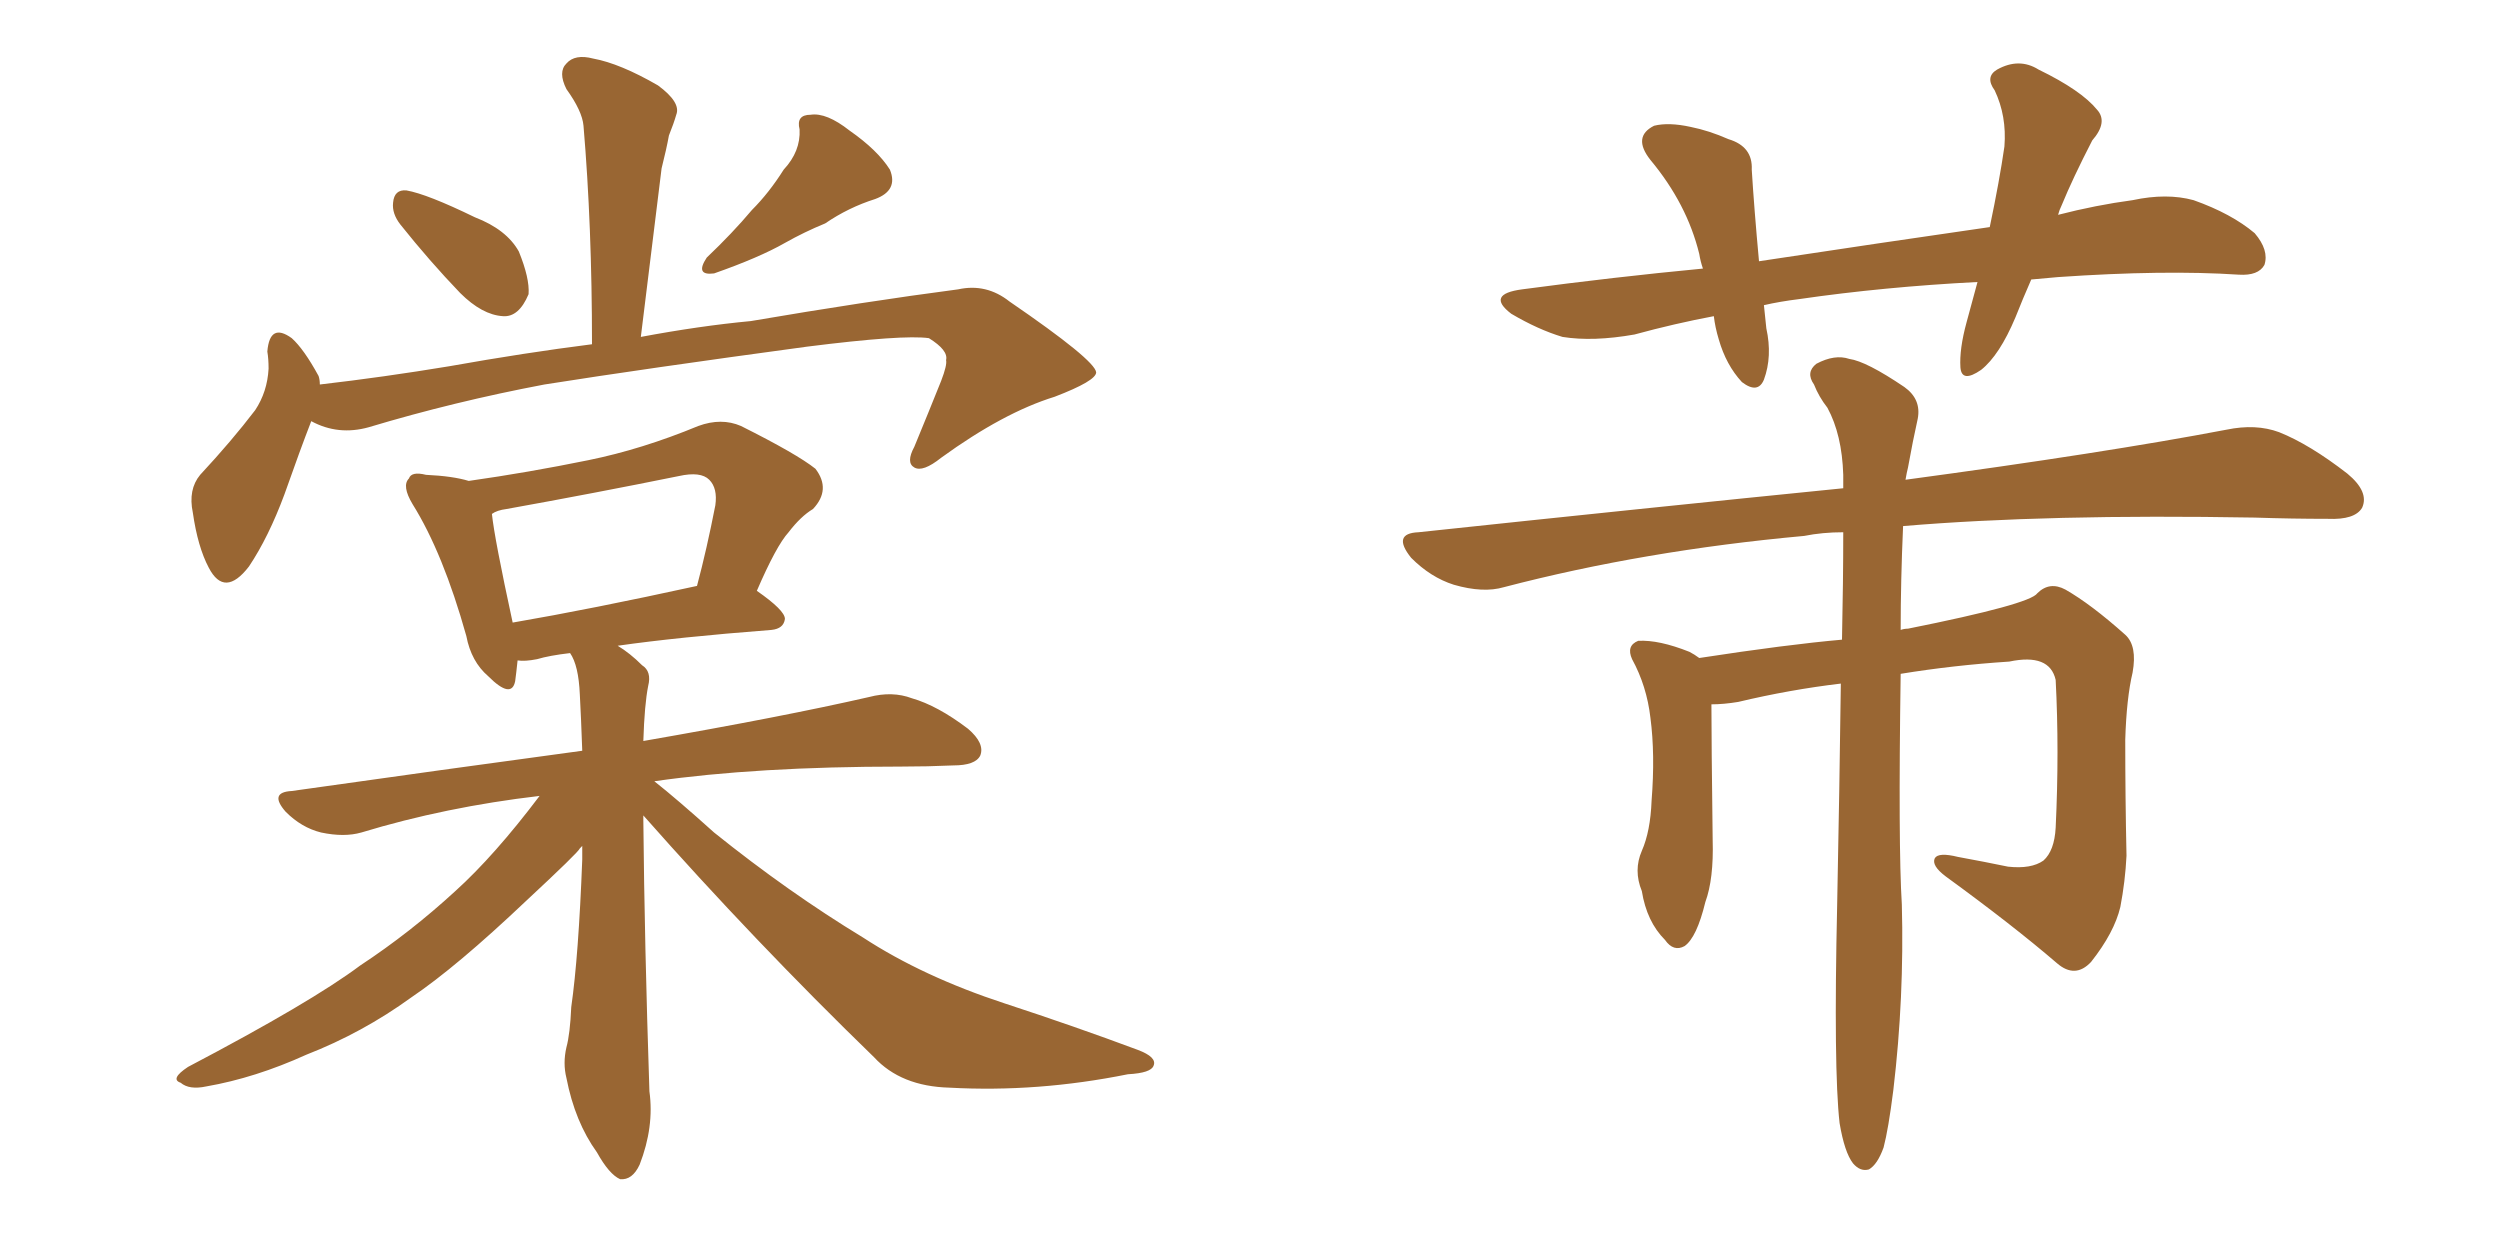 <svg xmlns="http://www.w3.org/2000/svg" xmlns:xlink="http://www.w3.org/1999/xlink" width="300" height="150"><path fill="#996633" padding="10" d="M48.05 26.95L48.05 26.95Q47.02 25.63 47.17 24.32L47.17 24.32Q47.31 22.71 48.78 22.85L48.78 22.85Q51.27 23.29 56.98 26.07L56.98 26.07Q60.79 27.54 62.26 30.18L62.26 30.18Q63.57 33.40 63.43 35.30L63.43 35.30Q62.26 38.09 60.35 37.94L60.35 37.94Q57.86 37.79 55.22 35.16L55.22 35.16Q51.56 31.35 48.05 26.95ZM94.04 20.36L94.04 20.36Q96.09 18.16 95.95 15.53L95.95 15.53Q95.51 13.77 97.27 13.77L97.27 13.77Q99.17 13.48 101.95 15.67L101.95 15.67Q105.32 18.02 106.79 20.36L106.79 20.36Q107.81 22.85 105.03 23.88L105.03 23.88Q101.81 24.90 99.02 26.81L99.02 26.81Q96.53 27.83 94.19 29.15L94.19 29.15Q91.11 30.91 85.69 32.81L85.69 32.81Q83.35 33.11 84.81 30.91L84.81 30.91Q87.89 27.98 90.23 25.20L90.23 25.20Q92.29 23.14 94.04 20.36ZM37.35 50.54L37.35 50.54Q36.04 53.91 34.13 59.33L34.13 59.33Q32.23 64.45 29.88 67.97L29.88 67.97Q26.95 71.78 25.05 68.12L25.05 68.12Q23.73 65.63 23.14 61.52L23.14 61.52Q22.56 58.74 24.02 56.98L24.02 56.98Q27.83 52.88 30.62 49.22L30.62 49.22Q32.08 47.02 32.23 44.24L32.23 44.24Q32.23 43.07 32.08 42.19L32.08 42.19Q32.37 38.67 35.01 40.58L35.01 40.58Q36.47 41.89 38.23 45.12L38.23 45.12Q38.38 45.56 38.38 46.14L38.38 46.14Q46.00 45.26 53.91 43.95L53.91 43.95Q62.99 42.33 71.04 41.31L71.04 41.31Q71.04 27.10 70.02 15.09L70.02 15.09Q69.87 13.33 67.97 10.69L67.97 10.69Q66.94 8.64 67.97 7.62L67.97 7.62Q68.99 6.45 71.19 7.03L71.19 7.03Q74.41 7.62 78.96 10.25L78.96 10.25Q81.74 12.30 81.15 13.77L81.15 13.77Q80.86 14.79 80.27 16.26L80.27 16.26Q79.98 17.87 79.39 20.21L79.39 20.21Q78.22 29.74 76.90 40.43L76.90 40.43Q83.94 39.11 90.09 38.53L90.09 38.53Q103.86 36.18 114.99 34.72L114.99 34.72Q118.36 33.98 121.14 36.18L121.14 36.18Q131.40 43.21 131.54 44.68L131.54 44.68Q131.54 45.70 126.56 47.61L126.56 47.61Q120.41 49.51 112.94 54.93L112.94 54.93Q110.74 56.69 109.72 56.10L109.72 56.10Q108.69 55.52 109.72 53.61L109.72 53.61Q111.47 49.37 112.94 45.70L112.94 45.70Q113.67 43.80 113.53 43.21L113.53 43.21Q113.82 42.04 111.47 40.58L111.47 40.58Q108.40 40.14 96.83 41.60L96.83 41.60Q77.34 44.24 65.33 46.14L65.33 46.14Q54.49 48.19 44.24 51.27L44.24 51.27Q40.58 52.29 37.35 50.54ZM77.20 97.85L77.20 97.85Q77.20 98.00 77.20 98.44L77.20 98.44Q77.34 113.23 77.93 130.96L77.93 130.96Q78.52 135.21 76.76 139.75L76.76 139.75Q75.88 141.65 74.41 141.50L74.41 141.50Q73.10 140.92 71.63 138.28L71.63 138.28Q68.99 134.62 67.97 129.35L67.97 129.35Q67.53 127.59 67.97 125.68L67.97 125.68Q68.41 124.07 68.55 120.85L68.55 120.85Q69.43 114.70 69.87 103.13L69.87 103.13Q69.87 102.10 69.87 101.51L69.87 101.51Q69.73 101.66 69.58 101.81L69.58 101.81Q69.43 102.25 63.13 108.11L63.13 108.11Q54.79 116.02 49.37 119.68L49.37 119.68Q43.51 123.93 36.77 126.56L36.77 126.56Q30.62 129.35 24.76 130.37L24.76 130.37Q22.71 130.81 21.68 129.93L21.68 129.93Q20.36 129.49 22.56 128.03L22.56 128.03Q37.35 120.26 43.21 115.87L43.21 115.87Q49.22 111.91 54.64 106.93L54.64 106.93Q59.33 102.69 64.75 95.51L64.75 95.51Q53.47 96.83 43.36 99.90L43.36 99.90Q41.31 100.49 38.53 99.90L38.53 99.90Q36.18 99.32 34.28 97.41L34.28 97.41Q32.23 95.07 35.01 94.92L35.01 94.92Q53.61 92.29 69.87 90.09L69.87 90.09Q69.73 86.13 69.58 83.35L69.58 83.35Q69.43 79.83 68.41 78.37L68.41 78.37Q65.92 78.66 64.45 79.10L64.45 79.10Q62.99 79.39 62.11 79.25L62.11 79.25Q61.96 80.71 61.82 81.74L61.82 81.74Q61.38 83.94 58.59 81.15L58.59 81.15Q56.54 79.39 55.96 76.32L55.96 76.32Q53.17 66.36 49.51 60.50L49.51 60.50Q48.19 58.30 49.07 57.42L49.07 57.42Q49.37 56.54 51.12 56.98L51.12 56.98Q54.35 57.13 56.25 57.71L56.25 57.71Q63.43 56.69 70.61 55.22L70.61 55.22Q77.05 53.91 83.79 51.12L83.79 51.12Q86.57 50.10 88.92 51.12L88.92 51.12Q95.65 54.49 97.85 56.25L97.85 56.25Q99.76 58.74 97.56 61.08L97.56 61.08Q96.09 61.96 94.63 63.87L94.63 63.87Q93.16 65.48 90.82 70.90L90.82 70.90Q94.19 73.24 94.19 74.27L94.19 74.27Q94.04 75.44 92.58 75.59L92.58 75.59Q81.30 76.46 74.12 77.49L74.12 77.49Q75.59 78.37 77.05 79.83L77.05 79.83Q78.22 80.57 77.78 82.32L77.78 82.32Q77.34 84.52 77.20 88.92L77.20 88.92Q94.04 85.99 104.30 83.64L104.30 83.64Q107.08 82.91 109.42 83.79L109.42 83.79Q112.50 84.67 116.16 87.45L116.16 87.45Q118.21 89.21 117.63 90.67L117.63 90.67Q117.04 91.85 114.40 91.85L114.40 91.85Q111.33 91.99 108.11 91.99L108.11 91.99Q90.82 91.99 78.52 93.75L78.52 93.75Q81.30 95.95 85.69 99.90L85.69 99.90Q94.63 107.08 103.56 112.50L103.56 112.50Q110.74 117.19 120.56 120.41L120.56 120.41Q129.05 123.19 136.52 125.98L136.52 125.98Q138.87 126.86 138.43 127.88L138.43 127.88Q138.13 128.76 135.35 128.91L135.35 128.91Q124.51 131.10 113.96 130.52L113.96 130.52Q108.11 130.37 104.88 126.86L104.88 126.86Q90.53 112.94 77.20 97.85ZM61.52 74.71L61.52 74.71L61.52 74.71Q70.90 73.10 83.64 70.31L83.64 70.31Q84.81 65.92 85.84 60.64L85.84 60.64Q86.13 58.59 85.11 57.57L85.11 57.57Q84.08 56.54 81.45 57.13L81.45 57.13Q71.34 59.18 60.79 61.08L60.79 61.08Q59.62 61.23 59.03 61.67L59.03 61.67Q59.33 64.60 61.52 74.71ZM220.75 134.77L220.75 134.77Q220.02 128.32 220.46 108.54L220.46 108.54Q220.75 94.04 220.90 82.03L220.90 82.03Q214.75 82.76 208.59 84.23L208.59 84.23Q206.84 84.52 205.37 84.52L205.37 84.52Q205.37 88.77 205.52 100.78L205.52 100.78Q205.66 105.47 204.64 108.25L204.64 108.25Q203.61 112.50 202.15 113.53L202.15 113.53Q200.83 114.26 199.80 112.79L199.80 112.79Q197.61 110.60 197.02 106.93L197.02 106.93Q196.00 104.44 197.02 102.10L197.02 102.10Q198.05 99.76 198.19 96.09L198.19 96.09Q198.63 90.53 198.05 86.13L198.05 86.13Q197.61 82.32 195.85 79.10L195.85 79.10Q195.12 77.49 196.58 76.90L196.58 76.90Q199.07 76.76 202.73 78.22L202.73 78.22Q203.32 78.52 203.91 78.96L203.91 78.96Q214.45 77.34 221.04 76.76L221.04 76.76Q221.19 69.73 221.19 63.87L221.19 63.87Q218.70 63.87 216.50 64.31L216.50 64.31Q197.31 66.06 180.47 70.46L180.47 70.46Q177.98 71.19 174.46 70.17L174.46 70.17Q171.68 69.29 169.34 66.94L169.34 66.94Q166.99 64.01 170.21 63.87L170.21 63.87Q197.75 60.94 221.19 58.59L221.19 58.59Q221.19 57.57 221.19 56.98L221.19 56.98Q221.04 52.15 219.29 48.93L219.29 48.93Q218.26 47.61 217.68 46.14L217.68 46.14Q216.65 44.68 217.97 43.65L217.97 43.65Q220.17 42.48 221.92 43.07L221.92 43.07Q223.97 43.36 228.52 46.44L228.52 46.44Q230.57 47.90 230.13 50.24L230.13 50.24Q229.54 52.88 228.96 56.10L228.96 56.10Q228.81 56.69 228.66 57.57L228.66 57.57Q252.54 54.35 267.19 51.56L267.19 51.56Q270.70 50.83 273.49 51.86L273.49 51.86Q277.15 53.32 281.69 56.84L281.69 56.84Q284.33 59.03 283.45 60.94L283.45 60.94Q282.57 62.40 279.35 62.26L279.35 62.26Q275.10 62.26 270.56 62.11L270.56 62.11Q245.65 61.67 228.37 63.13L228.37 63.13Q228.08 69.73 228.08 75.59L228.08 75.59Q228.52 75.44 228.96 75.44L228.96 75.44Q243.60 72.51 244.48 71.19L244.48 71.19Q245.95 69.73 247.85 70.75L247.85 70.75Q250.93 72.51 255.03 76.17L255.03 76.17Q256.49 77.49 255.91 80.71L255.91 80.71Q255.18 83.79 255.03 88.77L255.03 88.77Q255.03 95.65 255.18 102.69L255.18 102.69Q255.03 105.76 254.44 108.84L254.44 108.84Q253.71 111.91 250.93 115.43L250.93 115.43Q249.02 117.48 246.83 115.58L246.83 115.58Q241.55 111.04 233.50 105.18L233.50 105.18Q231.74 103.86 232.18 102.98L232.18 102.98Q232.62 102.25 234.96 102.83L234.96 102.83Q238.18 103.42 240.97 104.00L240.97 104.00Q243.75 104.30 245.21 103.27L245.21 103.27Q246.53 102.10 246.68 99.32L246.68 99.32Q247.12 90.09 246.68 81.59L246.68 81.59Q245.95 78.37 241.11 79.39L241.11 79.39Q234.38 79.83 228.08 80.86L228.08 80.86Q227.78 101.51 228.22 108.54L228.22 108.54Q228.52 119.68 227.20 130.81L227.20 130.81Q226.61 135.50 226.03 137.70L226.03 137.70Q225.29 139.75 224.27 140.33L224.27 140.33Q223.24 140.63 222.36 139.60L222.36 139.60Q221.34 138.28 220.75 134.77ZM243.75 33.54L243.75 33.54L243.75 33.54Q242.72 35.89 241.85 38.09L241.85 38.09Q239.94 42.63 237.74 44.38L237.74 44.38Q235.40 46.00 235.25 44.09L235.25 44.09Q235.11 41.89 235.99 38.67L235.99 38.67Q236.72 36.04 237.30 33.84L237.30 33.84Q226.03 34.42 215.92 35.89L215.92 35.89Q213.57 36.18 211.67 36.62L211.67 36.62Q211.82 37.94 211.96 39.40L211.96 39.40Q212.70 42.77 211.67 45.56L211.67 45.56Q210.94 47.31 209.03 45.85L209.03 45.85Q207.13 43.80 206.25 40.72L206.25 40.72Q205.81 39.26 205.66 37.94L205.66 37.94Q200.98 38.82 196.14 40.14L196.14 40.14Q191.16 41.02 187.50 40.43L187.50 40.43Q184.57 39.55 181.35 37.65L181.35 37.65Q178.27 35.30 182.67 34.72L182.67 34.72Q193.65 33.25 204.35 32.23L204.35 32.23Q204.05 31.35 203.91 30.47L203.91 30.47Q202.44 24.46 198.05 19.19L198.05 19.19Q195.85 16.41 198.49 15.09L198.49 15.09Q200.24 14.65 202.88 15.23L202.88 15.23Q205.08 15.67 207.42 16.70L207.42 16.70Q210.35 17.58 210.21 20.36L210.21 20.36Q210.50 25.05 211.08 31.35L211.08 31.35Q225.59 29.15 238.77 27.25L238.77 27.25Q239.94 21.68 240.53 17.58L240.53 17.58Q240.82 13.92 239.36 10.84L239.36 10.84Q238.18 9.23 239.65 8.35L239.65 8.35Q242.29 6.88 244.63 8.35L244.63 8.35Q249.76 10.84 251.66 13.18L251.66 13.18Q252.98 14.65 251.07 16.85L251.07 16.85Q248.73 21.39 247.41 24.61L247.41 24.61Q247.12 25.20 246.97 25.78L246.97 25.78Q251.51 24.61 255.91 24.02L255.91 24.02Q260.01 23.14 263.23 24.02L263.23 24.02Q267.77 25.63 270.56 27.98L270.56 27.98Q272.31 30.03 271.73 31.79L271.73 31.79Q271.00 33.11 268.65 32.96L268.65 32.96Q259.72 32.37 246.97 33.25L246.97 33.25Q245.21 33.40 243.75 33.54Z"/></svg>